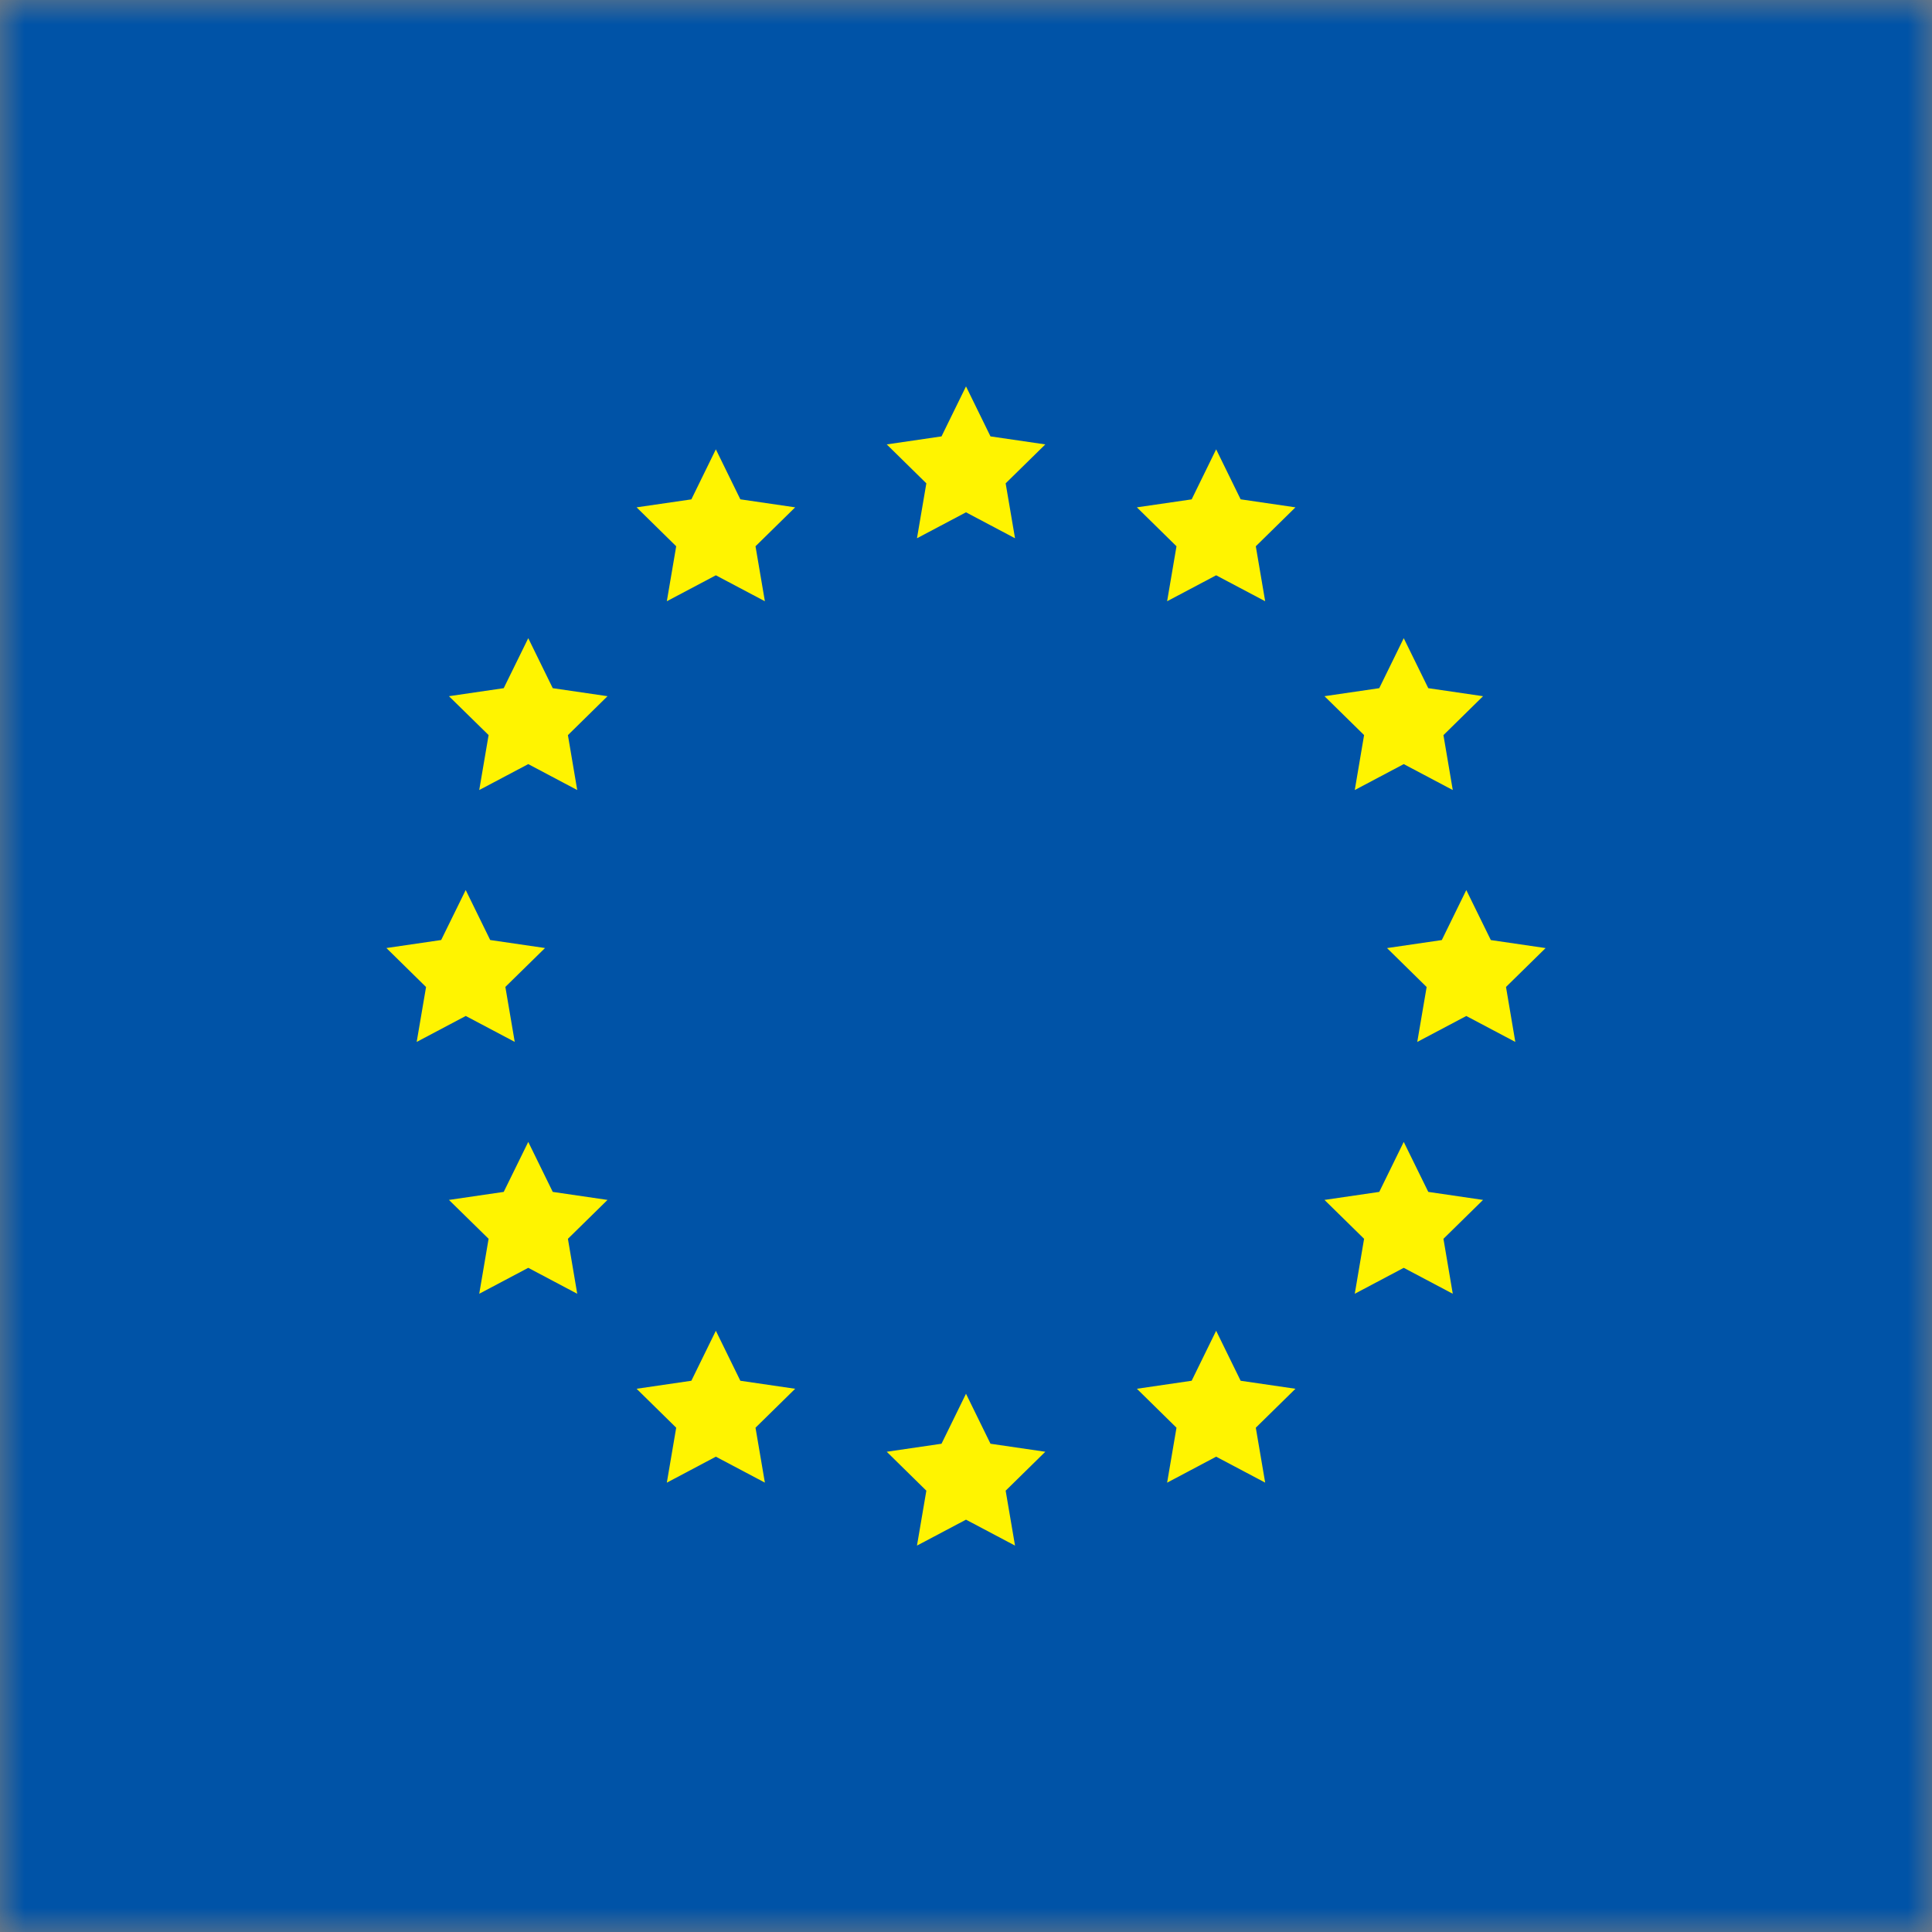 <svg xmlns="http://www.w3.org/2000/svg" fill="none" viewBox="0 0 40 40"><rect x="0" y="0" width="40" height="40" fill="#808080" stroke="none"/><mask id="a" width="40" height="40" x="0" y="0" mask-type="alpha" maskUnits="userSpaceOnUse"><path fill="#fff" d="M40 0H0v40h40V0Z"/></mask><g mask="url(#a)"><path fill="#0053A7" d="M40 0H0v40h40V0Z"/><path fill="#FFF400" fill-rule="evenodd" d="m20 10.607-1.015.537.194-1.137-.82-.806 1.134-.166L20 8l.507 1.035 1.135.166-.821.806.194 1.137L20 10.607Zm0 20.856L18.985 32l.194-1.137-.82-.806 1.134-.166.507-1.035.507 1.035 1.135.166-.821.806.194 1.137L20 31.463Zm10.358-10.428-1.015.537.194-1.137-.82-.806 1.134-.166.507-1.035.508 1.035 1.134.166-.82.805.193 1.138-1.015-.537Zm-20.716 0-1.015.537.194-1.137L8 19.628l1.134-.166.508-1.035.507 1.035 1.135.166-.821.805.194 1.138-1.015-.537Zm5.179-9.124-1.015.537L14 11.31l-.82-.806 1.134-.165.507-1.036.507 1.035 1.135.166-.821.806.194 1.138-1.015-.537Zm10.358 0-1.015.537.194-1.138-.82-.806 1.134-.165.507-1.036.507 1.035 1.135.166-.821.806.194 1.138-1.015-.537Zm0 18.248-1.015.538.194-1.138-.82-.806 1.134-.166.507-1.035.507 1.035 1.135.166-.821.806.194 1.137-1.015-.537Zm-10.358 0-1.015.538.194-1.138-.82-.806 1.134-.166.507-1.035.507 1.035 1.135.166-.821.806.194 1.137-1.015-.537Zm-3.884-3.91-1.015.537.194-1.138-.821-.805 1.134-.166.508-1.035.507 1.035 1.134.166-.82.805.193 1.138-1.014-.537Zm18.126 0-1.014.537.193-1.138-.82-.805 1.134-.166.507-1.035.508 1.035 1.134.166-.82.805.193 1.138-1.015-.537ZM10.937 15.82l-1.015.537.194-1.138-.821-.805 1.134-.166.508-1.035.507 1.035 1.134.166-.82.806.193 1.137-1.014-.537Zm18.126 0-1.014.537.193-1.138-.82-.805 1.134-.166.507-1.035.508 1.035 1.134.166-.82.806.193 1.137-1.015-.537Z" clip-rule="evenodd"/></g></svg>